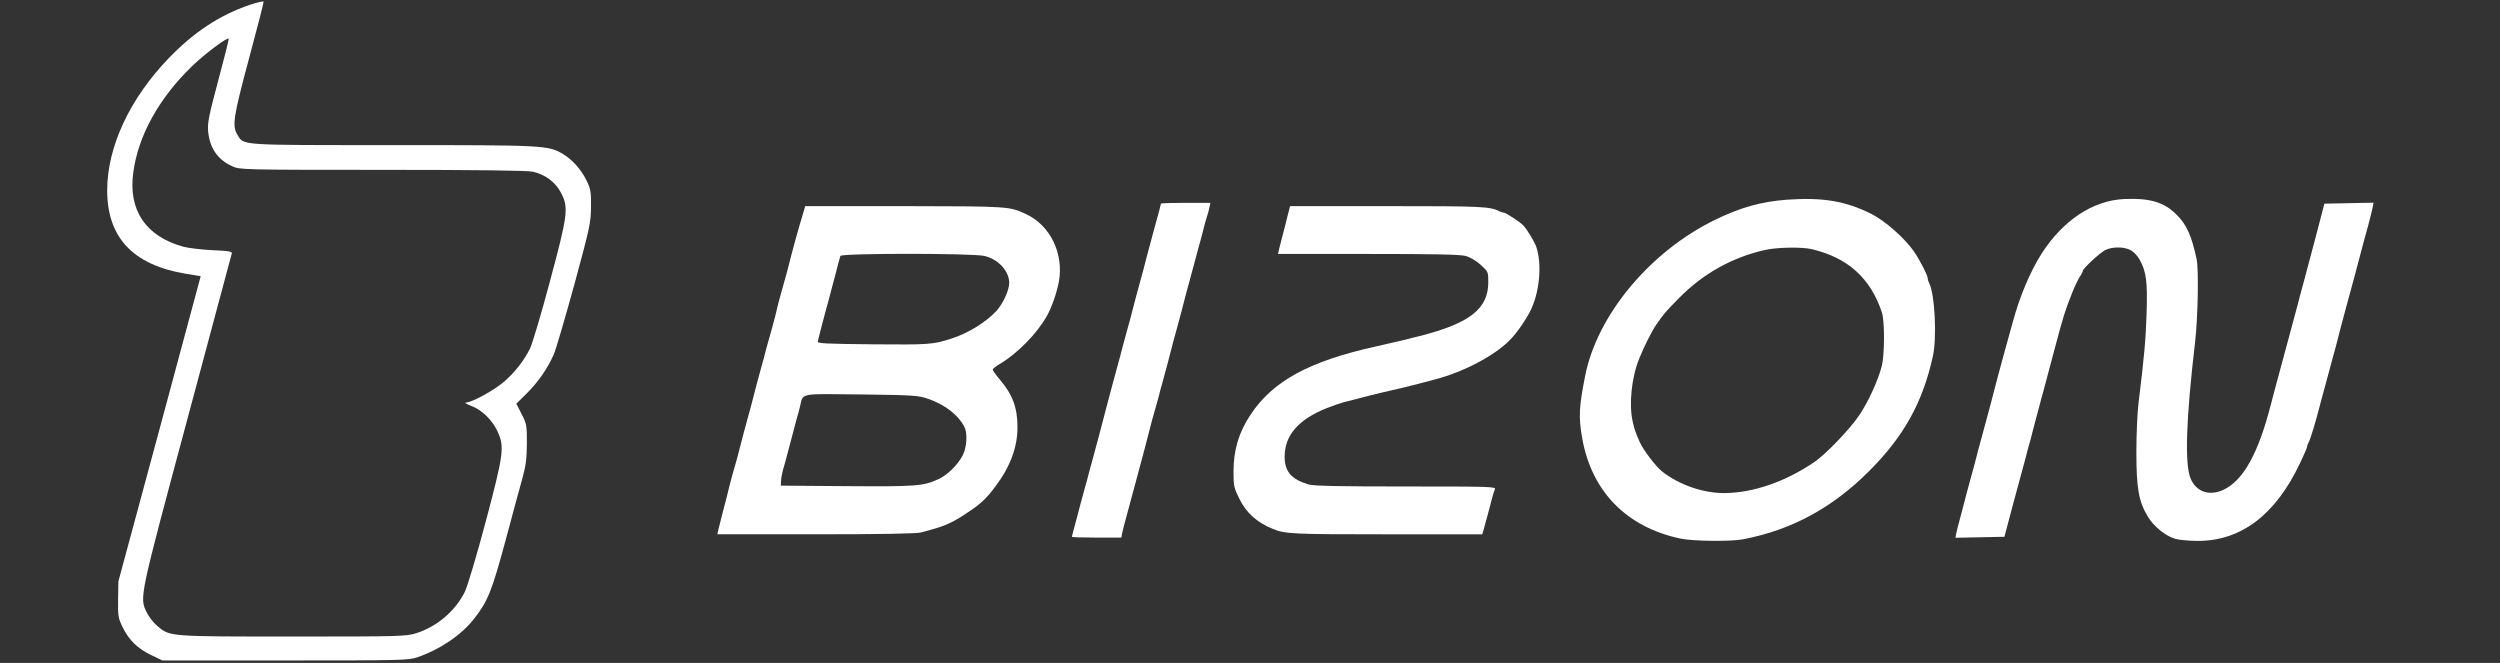 <?xml version="1.0" standalone="no"?>
<!DOCTYPE svg PUBLIC "-//W3C//DTD SVG 20010904//EN"
 "http://www.w3.org/TR/2001/REC-SVG-20010904/DTD/svg10.dtd">
<svg version="1.0" xmlns="http://www.w3.org/2000/svg"
 width="1516pt" height="402pt" viewBox="0 0 1516 402"
 preserveAspectRatio="xMidYMid meet">

<rect x="0" y="0" width="1516" height="402" fill="#333333" stroke="none"/>

<g transform="translate(0,402) scale(0.1,-0.1)"
fill="#FFFFFF" stroke="none">
<path d="M1513 3990 c-181 -62 -335 -163 -488 -321 -238 -246 -375 -540 -375
-803 0 -285 155 -451 471 -505 l96 -16 -249 -925 -250 -925 -2 -110 c-1 -103
1 -114 28 -169 38 -78 93 -131 174 -169 l67 -32 745 0 c702 0 748 1 800 19
136 46 268 135 345 234 83 105 108 169 190 472 42 157 88 328 103 380 21 77
26 117 27 211 0 111 -1 118 -32 178 l-32 63 62 61 c70 70 126 150 164 235 14
31 70 224 126 427 95 349 100 376 101 470 1 88 -2 107 -25 156 -32 68 -88 131
-145 165 -90 53 -109 54 -1032 54 -946 0 -902 -3 -943 64 -32 53 -24 107 71
461 50 185 90 340 88 345 -2 4 -40 -5 -85 -20z m-189 -456 c-57 -214 -66 -256
-62 -309 9 -102 58 -174 148 -214 44 -20 61 -21 907 -21 582 0 878 -4 913 -11
75 -16 139 -64 172 -128 47 -91 42 -130 -68 -540 -52 -196 -107 -378 -120
-405 -37 -73 -88 -139 -152 -196 -59 -53 -198 -130 -236 -131 -12 0 1 -8 31
-20 66 -25 128 -86 160 -155 43 -94 38 -134 -71 -545 -55 -207 -110 -390 -126
-425 -57 -118 -171 -215 -297 -254 -63 -19 -92 -20 -747 -20 -757 0 -746 -1
-823 65 -23 19 -51 56 -63 81 -45 91 -47 80 244 1164 147 547 269 1002 271
1011 5 14 -11 17 -117 22 -68 3 -147 13 -177 21 -227 63 -334 221 -303 449 29
223 157 454 358 647 79 76 212 175 221 166 2 -2 -26 -115 -63 -252z"/>
<path d="M10835 2809 c-155 -12 -279 -46 -435 -122 -394 -192 -716 -578 -788
-948 -37 -187 -40 -248 -18 -374 57 -325 268 -541 596 -611 76 -16 305 -19
382 -4 293 57 537 189 759 410 213 212 328 418 390 700 25 112 12 376 -22 442
-5 10 -9 22 -9 28 0 19 -43 104 -81 161 -55 82 -179 191 -263 233 -158 78
-294 100 -511 85z m152 -300 c219 -52 356 -176 425 -384 17 -53 17 -254 -1
-325 -22 -86 -82 -218 -138 -300 -54 -81 -200 -233 -267 -279 -177 -122 -377
-191 -552 -191 -129 0 -274 51 -375 131 -39 31 -115 131 -136 179 -28 65 -32
78 -42 122 -24 104 -8 267 39 383 28 70 75 164 102 204 50 72 58 81 143 167
147 148 323 245 522 289 75 16 220 18 280 4z"/>
<path d="M12880 2813 c-189 -9 -371 -129 -501 -333 -67 -105 -132 -258 -174
-415 -19 -67 -26 -92 -50 -180 -9 -33 -28 -103 -42 -155 -13 -52 -33 -126 -43
-165 -10 -38 -26 -97 -35 -130 -9 -33 -28 -103 -42 -155 -13 -52 -28 -108 -33
-125 -15 -52 -51 -189 -60 -225 -5 -19 -14 -53 -20 -75 -6 -22 -14 -52 -17
-68 l-5 -28 148 3 149 3 13 50 c30 112 51 193 67 250 9 33 28 103 42 155 13
52 29 111 35 130 5 19 13 51 18 70 5 19 14 53 20 75 6 22 15 56 20 75 5 19 13
51 19 70 9 34 32 118 70 263 55 206 62 229 107 342 15 39 36 82 46 97 10 14
18 30 18 35 0 14 103 110 137 127 41 20 111 21 151 0 18 -8 43 -34 56 -57 41
-73 49 -133 43 -326 -5 -161 -14 -259 -49 -546 -7 -55 -13 -188 -13 -295 0
-221 14 -301 69 -392 35 -59 106 -117 165 -135 23 -7 85 -13 139 -13 263 0
472 159 620 473 23 48 42 92 42 97 0 6 4 18 10 28 11 20 46 136 70 232 5 19
13 51 19 70 5 19 19 71 31 115 12 44 26 96 31 115 6 19 14 51 19 70 9 39 40
154 64 243 31 111 47 173 76 282 16 61 38 144 50 185 11 41 23 90 27 108 l6
33 -149 -3 -149 -3 -22 -85 c-12 -47 -29 -112 -38 -145 -9 -33 -27 -100 -40
-150 -13 -49 -30 -115 -39 -145 -15 -59 -43 -163 -76 -285 -38 -142 -62 -230
-77 -285 -8 -30 -23 -86 -33 -125 -76 -295 -167 -459 -287 -515 -85 -40 -165
-13 -199 68 -37 87 -28 359 27 827 17 147 23 442 9 505 -30 140 -60 208 -121
268 -75 76 -162 102 -319 95z"/>
<path d="M7040 2785 c0 -4 -12 -50 -46 -172 -8 -32 -27 -101 -41 -153 -13 -52
-28 -108 -33 -125 -15 -52 -51 -189 -60 -225 -5 -19 -13 -51 -19 -70 -5 -19
-19 -69 -30 -110 -10 -41 -27 -102 -36 -135 -9 -33 -28 -103 -42 -155 -57
-218 -101 -385 -114 -430 -6 -19 -14 -51 -19 -70 -5 -19 -13 -51 -19 -70 -5
-19 -19 -69 -30 -110 -10 -41 -27 -101 -35 -133 -9 -32 -16 -60 -16 -62 0 -3
67 -5 150 -5 l150 0 5 28 c8 33 14 58 25 97 8 28 17 63 70 260 11 41 29 110
41 153 11 42 24 93 29 112 8 34 21 80 41 150 6 19 14 51 19 70 5 19 13 51 19
70 15 52 51 190 61 230 5 19 13 51 19 70 15 52 51 190 61 230 5 19 13 51 19
70 5 19 19 71 31 115 12 44 26 96 31 115 6 19 14 51 19 70 12 50 27 103 33
120 3 8 8 27 11 43 l6 27 -150 0 c-82 0 -150 -2 -150 -5z"/>
<path d="M4872 2733 c-32 -104 -70 -244 -92 -333 -5 -19 -13 -51 -19 -70 -20
-69 -32 -116 -42 -152 -5 -21 -13 -55 -18 -75 -10 -37 -22 -84 -42 -153 -6
-19 -14 -51 -19 -70 -5 -19 -13 -51 -19 -70 -15 -52 -51 -190 -61 -230 -5 -19
-13 -51 -19 -70 -15 -52 -51 -190 -61 -230 -5 -19 -13 -51 -19 -70 -21 -72
-33 -116 -41 -150 -4 -19 -19 -78 -33 -130 -13 -52 -27 -107 -31 -122 l-6 -28
596 0 c395 0 611 4 638 11 143 37 182 54 276 116 87 57 118 86 176 163 90 119
134 238 134 359 0 118 -29 197 -106 288 -24 28 -44 56 -44 61 0 6 19 21 43 35
106 63 223 182 283 287 32 56 61 140 75 212 31 169 -52 341 -198 409 -101 48
-104 48 -739 49 l-601 0 -11 -37z m1097 -265 c84 -19 151 -92 151 -164 0 -44
-40 -130 -80 -172 -67 -70 -171 -133 -270 -165 -112 -36 -133 -38 -475 -35
-296 3 -340 5 -336 18 8 35 43 168 52 200 6 19 14 51 19 70 5 19 14 53 20 75
6 22 15 56 20 75 10 40 20 79 26 98 5 17 799 17 873 0z m-339 -867 c102 -36
179 -96 218 -169 20 -39 15 -124 -10 -173 -31 -59 -93 -120 -148 -145 -92 -42
-135 -45 -555 -42 l-400 3 1 30 c1 17 7 46 12 65 6 19 25 89 42 155 17 66 36
136 41 155 6 19 15 52 20 74 21 85 -12 78 372 74 324 -4 345 -6 407 -27z"/>
<path d="M7807 2708 c-8 -35 -22 -88 -30 -118 -8 -30 -17 -67 -21 -82 l-6 -28
545 0 c404 0 557 -3 592 -12 29 -8 64 -29 92 -54 45 -41 46 -42 46 -105 0
-163 -114 -251 -425 -329 -19 -4 -53 -13 -75 -19 -22 -5 -61 -15 -87 -20 -27
-6 -69 -16 -95 -22 -406 -90 -625 -210 -760 -414 -72 -109 -103 -214 -103
-347 0 -84 3 -97 35 -162 42 -86 108 -145 205 -184 75 -30 120 -32 687 -32
l581 0 7 22 c12 42 26 93 35 128 15 62 27 105 35 123 7 16 -23 17 -540 17
-396 0 -559 3 -589 12 -105 31 -146 78 -146 169 0 129 83 225 255 294 39 15
84 31 100 35 111 29 229 59 280 70 52 11 189 45 280 70 171 45 355 142 449
236 43 43 104 131 131 189 52 112 65 272 32 375 -11 33 -58 112 -82 135 -19
20 -104 75 -114 75 -6 0 -19 4 -29 9 -57 29 -103 31 -679 31 l-590 0 -16 -62z"/>
</g>
</svg>

